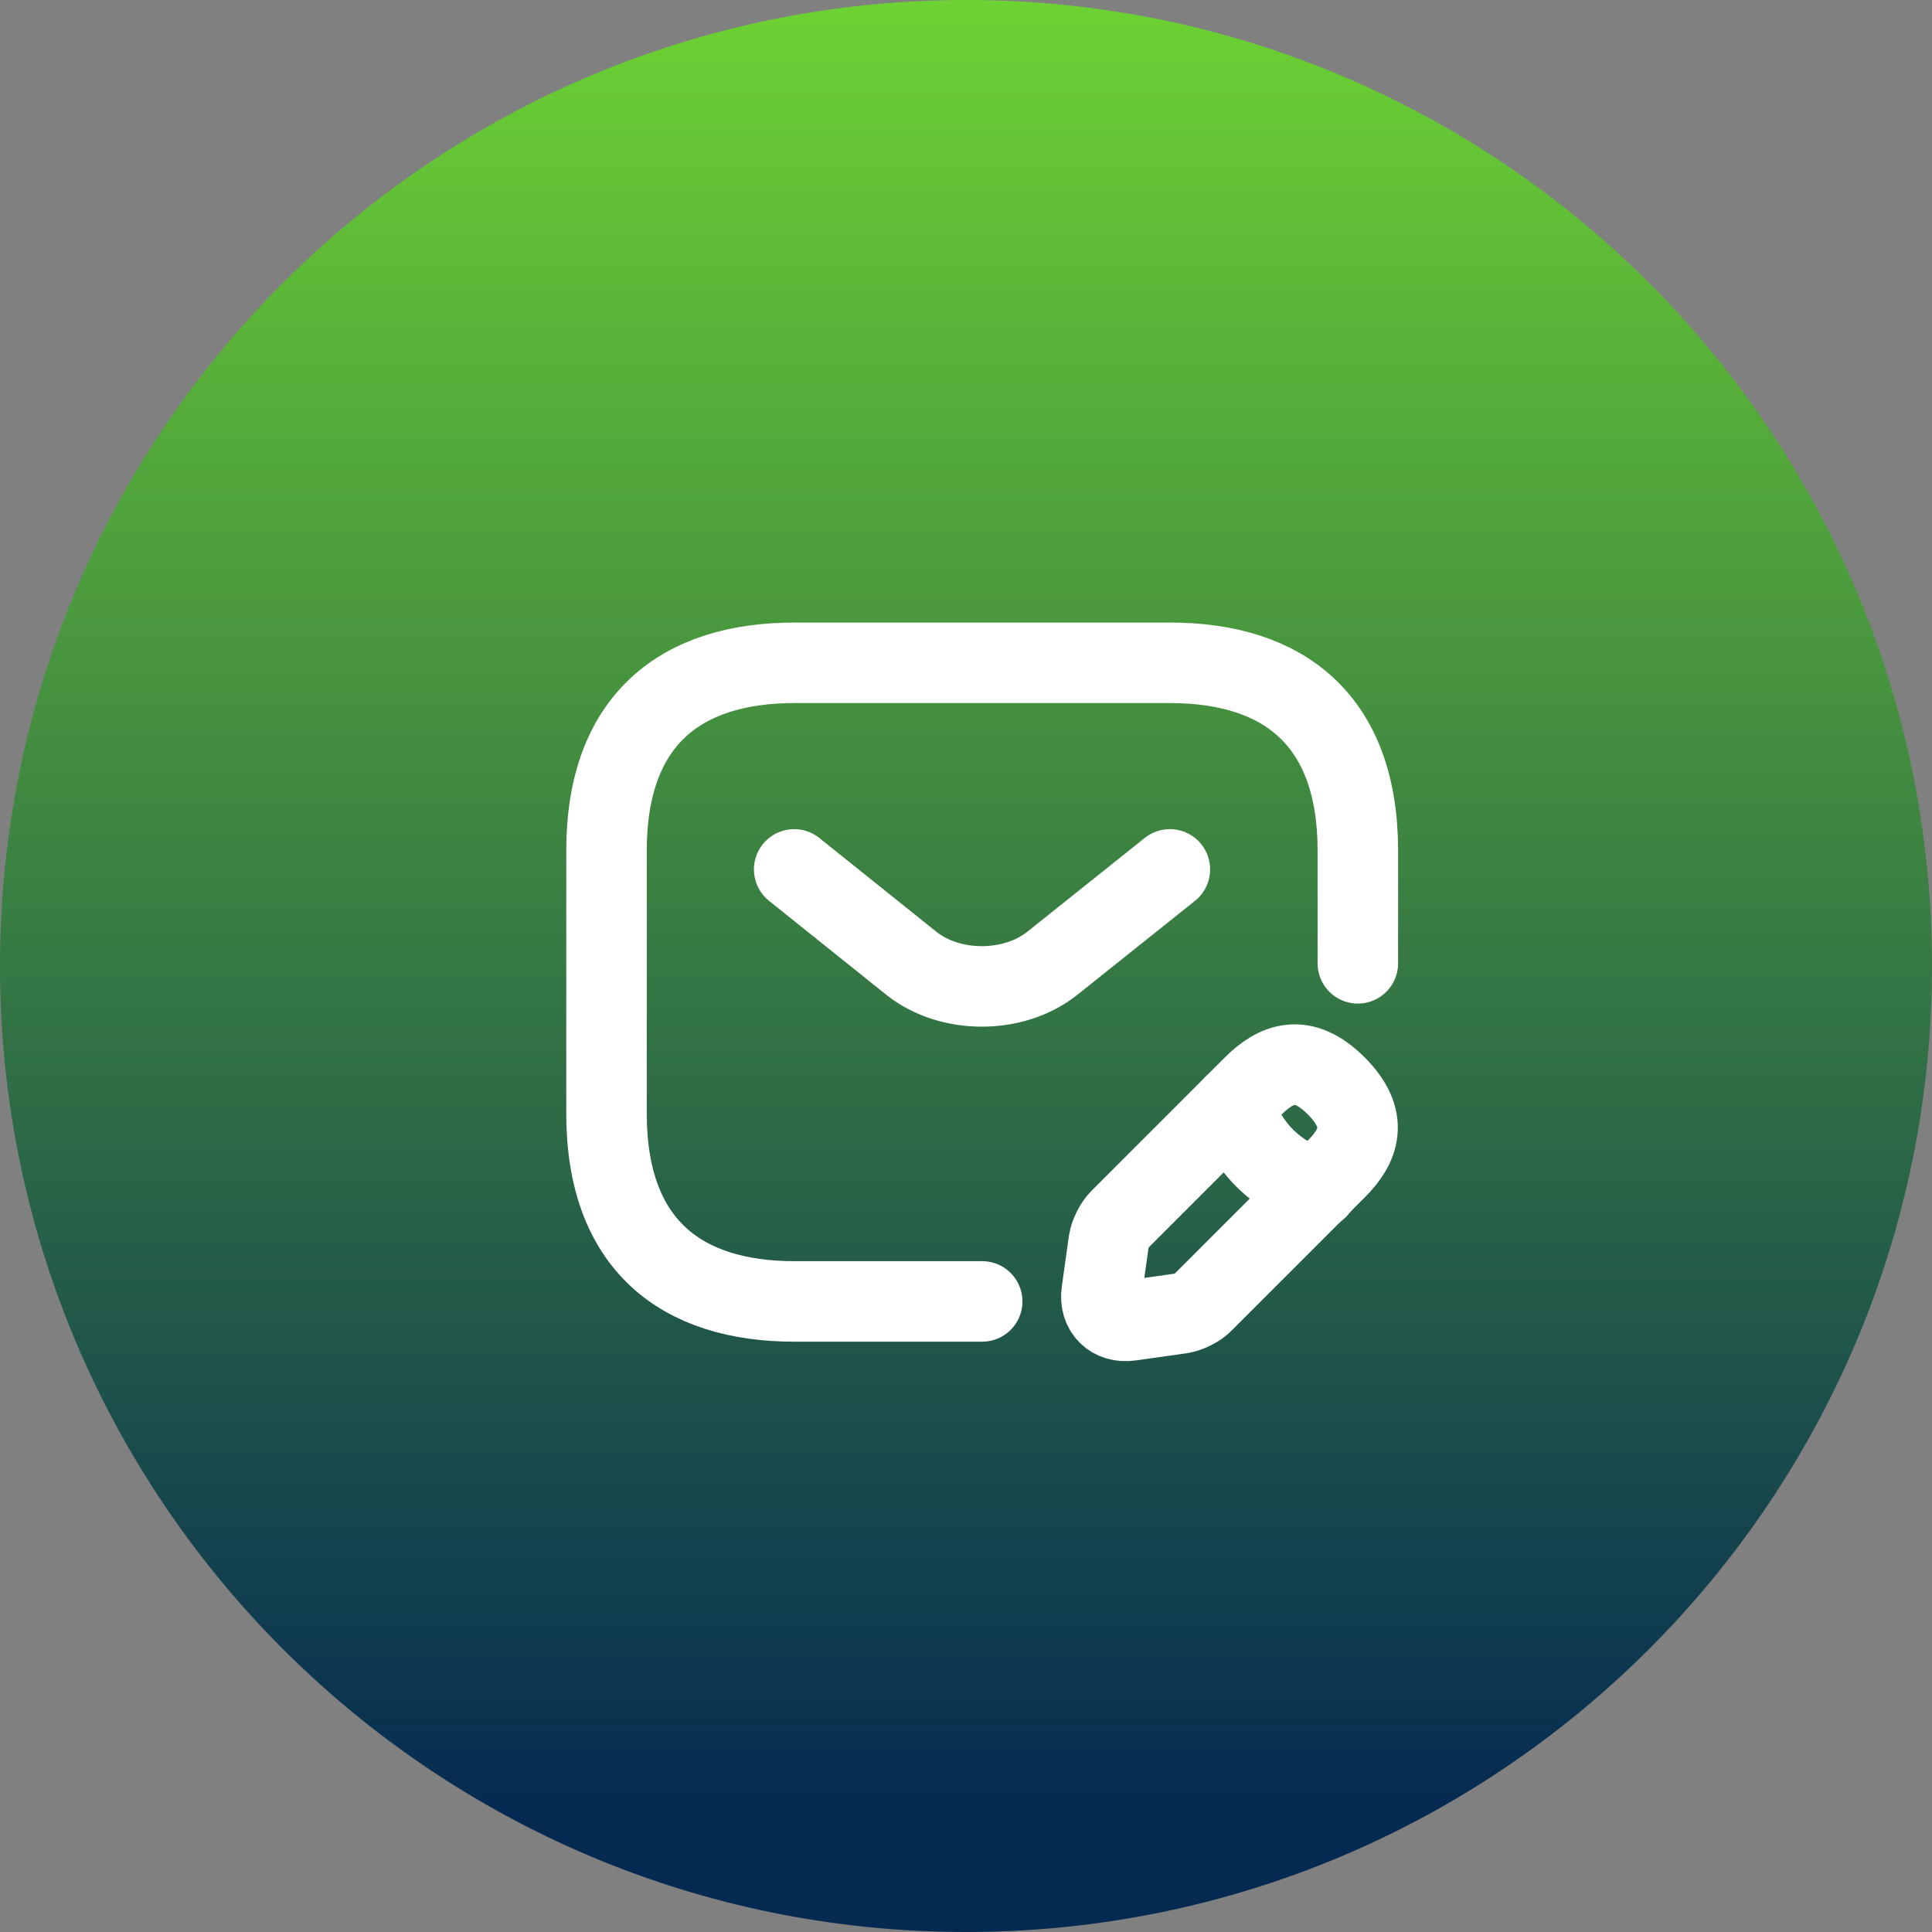 <svg width="60" height="60" viewBox="0 0 60 60" fill="none" xmlns="http://www.w3.org/2000/svg">
<rect x="0" y="0" width="60" height="60" fill="#808080" stroke="none"/>
<g clip-path="url(#clip0_2251_391)">
<path d="M30 60C46.569 60 60 46.569 60 30C60 13.431 46.569 0 30 0C13.431 0 0 13.431 0 30C0 46.569 13.431 60 30 60Z" fill="url(#paint0_linear_2251_391)"/>
<path d="M30.503 40.417H24.669C21.169 40.417 18.836 38.667 18.836 34.584V26.417C18.836 22.334 21.169 20.584 24.669 20.584H36.336C39.836 20.584 42.169 22.334 42.169 26.417V29.917" stroke="white" stroke-width="2.5" stroke-miterlimit="10" stroke-linecap="round" stroke-linejoin="round"/>
<path d="M36.331 27L32.679 29.917C31.477 30.873 29.506 30.873 28.304 29.917L24.664 27" stroke="white" stroke-width="2.5" stroke-miterlimit="10" stroke-linecap="round" stroke-linejoin="round"/>
<path d="M38.915 33.731L34.785 37.861C34.622 38.024 34.47 38.328 34.435 38.549L34.214 40.124C34.132 40.696 34.529 41.093 35.1 41.011L36.675 40.789C36.897 40.754 37.212 40.603 37.364 40.439L41.494 36.309C42.206 35.598 42.544 34.769 41.494 33.719C40.456 32.681 39.627 33.019 38.915 33.731Z" stroke="white" stroke-width="2.5" stroke-miterlimit="10" stroke-linecap="round" stroke-linejoin="round"/>
<path d="M38.32 34.326C38.67 35.586 39.65 36.566 40.91 36.916" stroke="white" stroke-width="2.5" stroke-miterlimit="10" stroke-linecap="round" stroke-linejoin="round"/>
</g>
<defs>
<linearGradient id="paint0_linear_2251_391" x1="30" y1="0" x2="30" y2="60" gradientUnits="userSpaceOnUse">
<stop stop-color="#6DD233"/>
<stop offset="0.938" stop-color="#052A52"/>
</linearGradient>
<clipPath id="clip0_2251_391">
<rect width="60" height="60" fill="white"/>
</clipPath>
</defs>
</svg>
